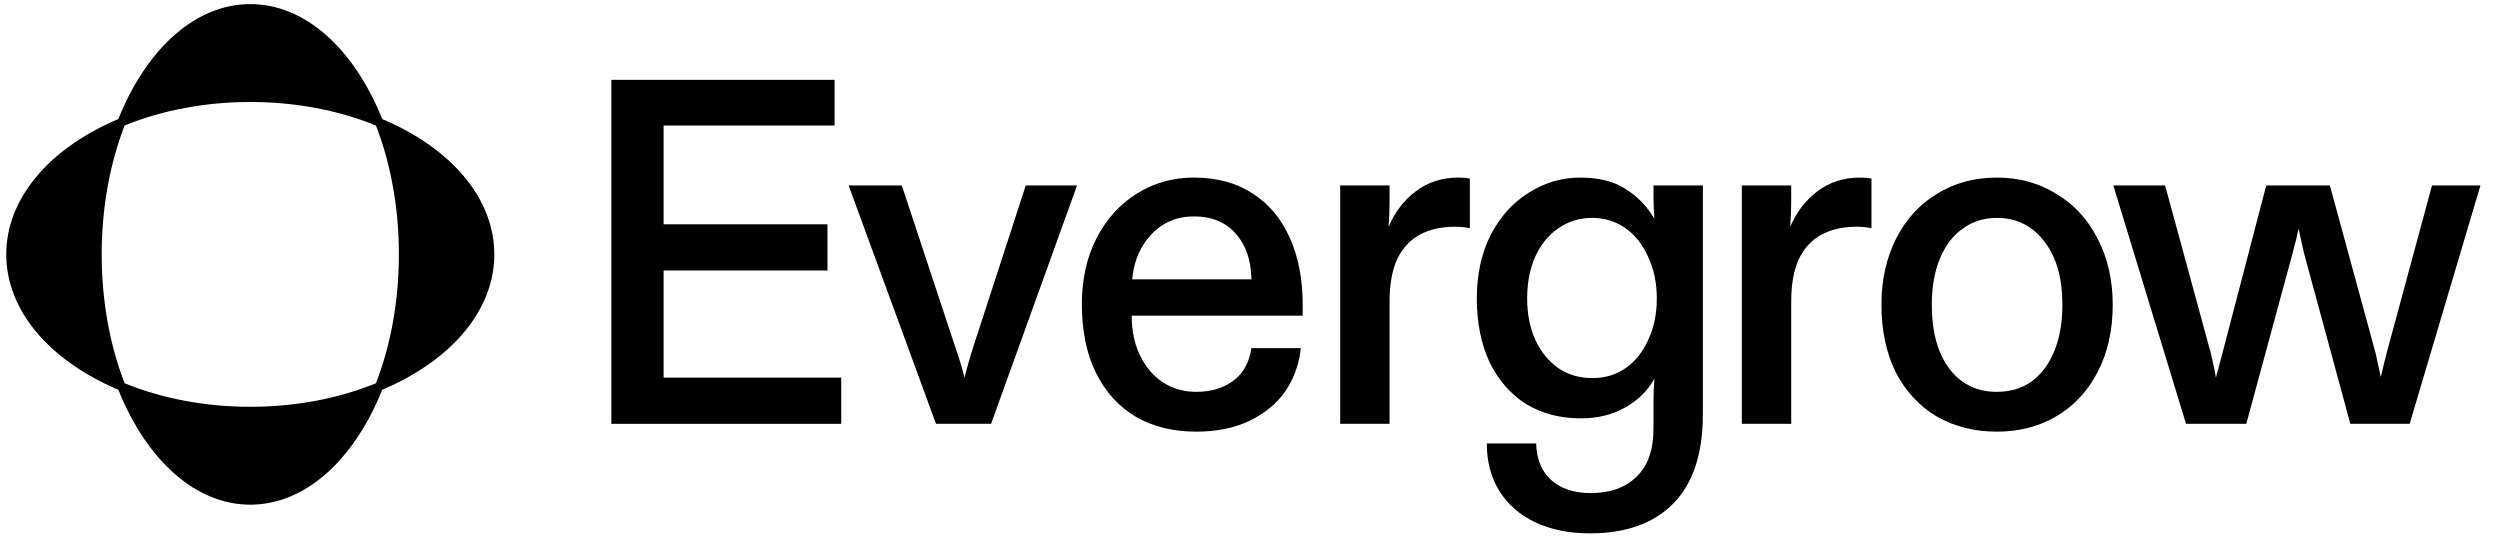 <svg width="200" height="43" viewBox="0 0 200 43" fill="none" xmlns="http://www.w3.org/2000/svg">
<path d="M169.066 14.836H173.208L176.893 28.359C177.07 29.119 177.197 29.735 177.273 30.207C177.526 29.29 177.691 28.674 177.767 28.359L181.3 14.836H186.391L190.077 28.359C190.102 28.49 190.127 28.622 190.153 28.753C190.305 29.408 190.406 29.88 190.456 30.168C190.558 29.801 190.646 29.434 190.722 29.067C190.798 28.805 190.862 28.556 190.912 28.32L194.56 14.836H198.435L192.774 33.903H188.025L184.302 20.182C184.124 19.344 183.985 18.715 183.884 18.295C183.833 18.531 183.77 18.82 183.694 19.16C183.643 19.37 183.592 19.553 183.542 19.711C183.516 19.842 183.478 19.999 183.428 20.182L179.704 33.903H174.879L169.066 14.836Z" fill="black"/>
<path d="M159.748 34.532C157.95 34.532 156.341 34.125 154.923 33.313C153.53 32.474 152.441 31.295 151.656 29.775C150.896 28.229 150.516 26.433 150.516 24.389C150.516 22.397 150.908 20.628 151.694 19.082C152.479 17.535 153.568 16.343 154.961 15.504C156.354 14.639 157.95 14.207 159.748 14.207C161.521 14.207 163.104 14.639 164.497 15.504C165.916 16.343 167.018 17.535 167.803 19.082C168.613 20.628 169.018 22.397 169.018 24.389C169.018 26.433 168.613 28.229 167.803 29.775C167.018 31.295 165.916 32.474 164.497 33.313C163.104 34.125 161.521 34.532 159.748 34.532ZM159.748 31.347C160.812 31.347 161.736 31.072 162.522 30.522C163.307 29.945 163.915 29.133 164.345 28.084C164.776 27.036 164.991 25.804 164.991 24.389C164.991 22.24 164.51 20.549 163.547 19.318C162.585 18.06 161.319 17.431 159.748 17.431C158.71 17.431 157.798 17.719 157.013 18.296C156.227 18.846 155.62 19.645 155.189 20.694C154.758 21.742 154.543 22.974 154.543 24.389C154.543 26.538 155.012 28.242 155.949 29.5C156.886 30.731 158.152 31.347 159.748 31.347Z" fill="black"/>
<path d="M139.346 14.836H143.297V15.976C143.297 16.71 143.272 17.431 143.221 18.138C143.728 16.959 144.449 16.015 145.387 15.308C146.349 14.574 147.489 14.207 148.806 14.207C149.161 14.207 149.465 14.233 149.718 14.286V18.256C149.338 18.178 148.945 18.138 148.54 18.138C147.451 18.138 146.514 18.348 145.729 18.767C144.943 19.187 144.335 19.842 143.905 20.733C143.5 21.624 143.297 22.751 143.297 24.114V33.903H139.346V14.836Z" fill="black"/>
<path d="M127.188 42.669C125.516 42.669 124.047 42.368 122.78 41.765C121.539 41.162 120.589 40.324 119.931 39.249C119.272 38.175 118.943 36.917 118.943 35.475H122.894C122.92 36.707 123.312 37.677 124.072 38.384C124.857 39.092 125.921 39.446 127.264 39.446C128.809 39.446 130.024 39.013 130.911 38.148C131.823 37.283 132.279 35.999 132.279 34.296V32.094C132.279 31.439 132.304 30.836 132.355 30.286C131.823 31.256 131.038 32.029 129.999 32.605C128.986 33.182 127.808 33.47 126.466 33.47C124.819 33.47 123.363 33.09 122.097 32.33C120.855 31.544 119.88 30.43 119.171 28.988C118.487 27.521 118.145 25.817 118.145 23.878C118.145 21.965 118.513 20.274 119.247 18.807C120.007 17.339 121.02 16.212 122.287 15.426C123.553 14.613 124.933 14.207 126.428 14.207C127.897 14.207 129.1 14.508 130.037 15.111C131 15.714 131.772 16.513 132.355 17.509C132.304 16.933 132.279 16.356 132.279 15.78V14.836H136.23V33.116C136.23 36.288 135.445 38.672 133.874 40.271C132.304 41.87 130.075 42.669 127.188 42.669ZM127.378 30.247C128.391 30.247 129.277 29.985 130.037 29.46C130.822 28.91 131.43 28.15 131.861 27.18C132.317 26.21 132.545 25.11 132.545 23.878C132.545 22.646 132.317 21.545 131.861 20.576C131.43 19.58 130.822 18.807 130.037 18.256C129.252 17.706 128.365 17.431 127.378 17.431C126.364 17.431 125.465 17.706 124.68 18.256C123.895 18.78 123.274 19.54 122.818 20.536C122.388 21.506 122.173 22.62 122.173 23.878C122.173 25.11 122.388 26.21 122.818 27.18C123.274 28.15 123.895 28.91 124.68 29.46C125.465 29.985 126.364 30.247 127.378 30.247Z" fill="black"/>
<path d="M107.215 14.836H111.166V15.976C111.166 16.71 111.141 17.431 111.09 18.138C111.596 16.959 112.318 16.015 113.255 15.308C114.218 14.574 115.358 14.207 116.675 14.207C117.029 14.207 117.333 14.233 117.587 14.286V18.256C117.207 18.178 116.814 18.138 116.409 18.138C115.32 18.138 114.383 18.348 113.597 18.767C112.812 19.187 112.204 19.842 111.774 20.733C111.369 21.624 111.166 22.751 111.166 24.114V33.903H107.215V14.836Z" fill="black"/>
<path d="M95.705 34.532C93.856 34.532 92.248 34.139 90.88 33.352C89.512 32.54 88.448 31.373 87.689 29.853C86.929 28.333 86.549 26.486 86.549 24.31C86.549 22.371 86.929 20.641 87.689 19.121C88.474 17.575 89.55 16.369 90.918 15.504C92.286 14.639 93.818 14.207 95.515 14.207C97.339 14.207 98.897 14.626 100.189 15.465C101.506 16.304 102.506 17.496 103.19 19.043C103.874 20.562 104.216 22.345 104.216 24.389V25.254H90.538C90.538 26.486 90.766 27.56 91.222 28.477C91.678 29.395 92.286 30.102 93.046 30.6C93.831 31.098 94.717 31.347 95.705 31.347C96.87 31.347 97.845 31.059 98.631 30.482C99.441 29.906 99.935 29.028 100.113 27.849H104.064C103.937 29.107 103.532 30.247 102.848 31.269C102.164 32.265 101.202 33.064 99.96 33.667C98.745 34.243 97.326 34.532 95.705 34.532ZM100.113 22.345C100.088 20.825 99.669 19.606 98.859 18.689C98.048 17.771 96.934 17.313 95.515 17.313C94.147 17.313 93.008 17.798 92.096 18.767C91.209 19.711 90.703 20.903 90.576 22.345H100.113Z" fill="black"/>
<path d="M67.889 14.836H72.144L76.513 28.045C76.716 28.595 76.931 29.316 77.159 30.207C77.336 29.5 77.539 28.779 77.767 28.045L82.06 14.836H86.163L79.287 33.903H74.879L67.889 14.836Z" fill="black"/>
<path d="M48.91 6.387H66.767V10.043H53.089V17.945H66.197V21.64H53.089V30.21H67.299V33.906H48.91V6.387Z" fill="black"/>
<path d="M39.546 20.351C39.546 15.941 36.196 11.902 30.58 9.524C28.261 3.764 24.323 0.328 20.023 0.328C15.723 0.328 11.785 3.764 9.466 9.524C3.85 11.9 0.5 15.941 0.5 20.351C0.5 24.762 3.85 28.8 9.466 31.178C11.785 36.938 15.723 40.374 20.023 40.374C24.323 40.374 28.261 36.938 30.58 31.178C36.196 28.8 39.546 24.762 39.546 20.351ZM20.023 32.543C16.451 32.543 12.98 31.892 9.97 30.661C8.77 27.575 8.135 24.017 8.135 20.351C8.135 16.685 8.77 13.128 9.97 10.041C12.98 8.81 16.449 8.159 20.023 8.159C23.597 8.159 27.066 8.81 30.076 10.041C31.276 13.128 31.911 16.685 31.911 20.351C31.911 24.017 31.276 27.575 30.076 30.661C27.066 31.892 23.597 32.543 20.023 32.543Z" fill="black"/>
</svg>
